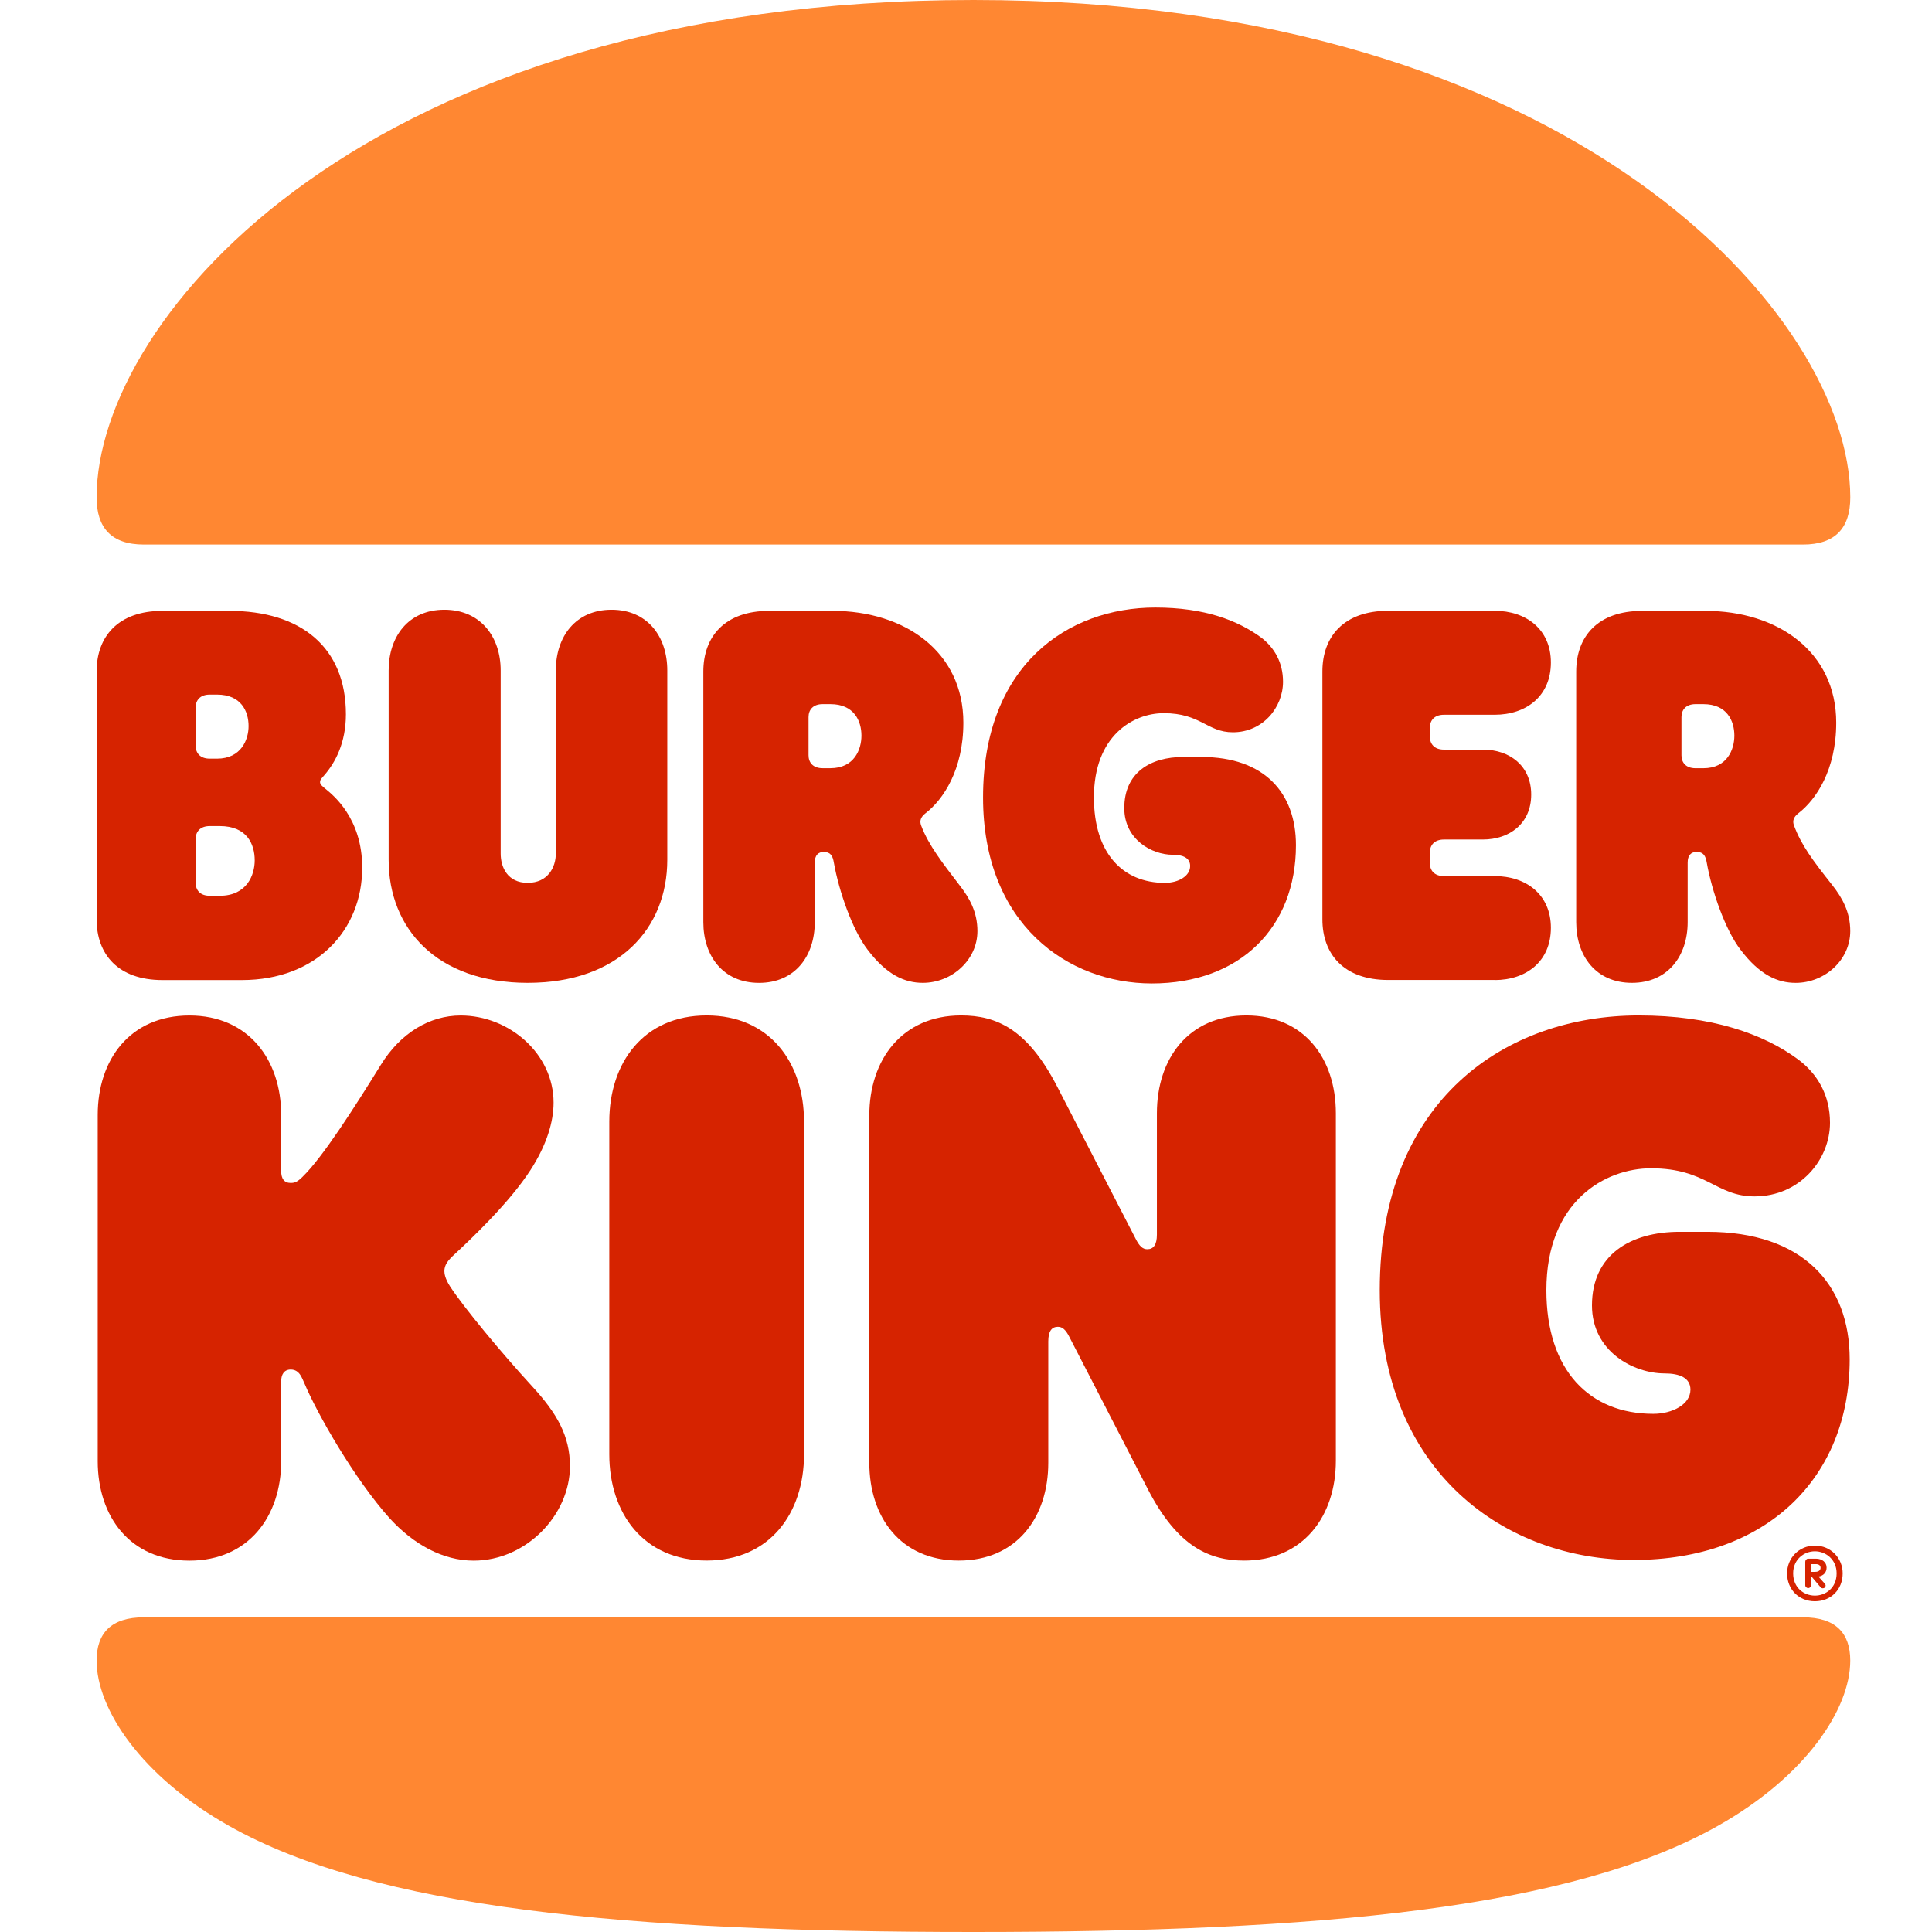 <svg xmlns:xlink="http://www.w3.org/1999/xlink" xmlns="http://www.w3.org/2000/svg" width="68" height="68" viewBox="0 0 68 68" fill="none">
<g clip-path="url(#clip0)">
<path d="M60.468 64.262C55.319 67.169 46.483 68 34.262 68C22.041 68 13.206 67.169 8.056 64.262C4.965 62.521 3.4 60.148 3.4 58.447C3.4 57.478 3.916 56.924 5.064 56.924H63.459C64.609 56.924 65.123 57.478 65.123 58.447C65.124 60.148 63.559 62.521 60.468 64.262ZM63.459 19.166H5.064C3.916 19.166 3.4 18.572 3.4 17.505C3.4 11.175 12.928 0 34.262 0C55.398 0 65.124 11.175 65.124 17.505C65.124 18.572 64.609 19.166 63.459 19.166Z" fill="#FF8732"/>
<path d="M15.839 45.275C15.661 44.998 15.641 44.819 15.641 44.741C15.641 44.523 15.761 44.365 15.998 44.148C16.552 43.633 17.919 42.347 18.672 41.181C19.246 40.291 19.484 39.48 19.484 38.808C19.484 37.087 17.919 35.742 16.215 35.742C15.126 35.742 14.096 36.355 13.403 37.482C12.472 38.985 11.362 40.726 10.65 41.419C10.471 41.597 10.373 41.636 10.234 41.636C9.996 41.636 9.897 41.478 9.897 41.221V39.243C9.897 37.305 8.748 35.742 6.668 35.742C4.569 35.742 3.439 37.304 3.439 39.243V51.427C3.439 53.365 4.568 54.929 6.668 54.929C8.748 54.929 9.897 53.366 9.897 51.427V48.619C9.897 48.381 9.996 48.204 10.234 48.204C10.551 48.204 10.631 48.52 10.71 48.678C11.165 49.766 12.492 52.08 13.721 53.445C14.553 54.354 15.583 54.929 16.672 54.929C18.515 54.929 20.06 53.326 20.06 51.605C20.06 50.538 19.604 49.746 18.732 48.797C17.623 47.588 16.315 46.006 15.839 45.275Z" fill="#D62300"/>
<path d="M40.542 34.614C43.652 34.614 45.613 32.635 45.613 29.748C45.613 27.909 44.503 26.643 42.285 26.643H41.651C40.482 26.643 39.571 27.197 39.571 28.443C39.571 29.551 40.542 30.085 41.275 30.085C41.651 30.085 41.889 30.204 41.889 30.481C41.889 30.836 41.474 31.074 40.998 31.074C39.512 31.074 38.502 30.025 38.502 28.067C38.502 25.891 39.889 25.101 40.958 25.101C42.266 25.101 42.484 25.774 43.395 25.774C44.445 25.774 45.158 24.903 45.158 23.994C45.158 23.321 44.86 22.807 44.405 22.451C43.573 21.837 42.405 21.383 40.662 21.383C37.591 21.383 34.6 23.4 34.6 28.068C34.599 32.536 37.59 34.614 40.542 34.614Z" fill="#D62300"/>
<path d="M5.717 34.495H8.511C11.146 34.495 12.749 32.734 12.749 30.539C12.749 28.778 11.699 27.967 11.462 27.77C11.363 27.69 11.265 27.612 11.265 27.532C11.265 27.433 11.324 27.394 11.423 27.275C11.799 26.84 12.175 26.148 12.175 25.139C12.175 22.766 10.57 21.5 8.075 21.5H5.717C4.153 21.5 3.4 22.41 3.4 23.636V32.358C3.4 33.585 4.153 34.495 5.717 34.495ZM6.886 24.902C6.886 24.645 7.045 24.447 7.382 24.447H7.639C8.49 24.447 8.749 25.04 8.749 25.555C8.749 26.029 8.491 26.702 7.639 26.702H7.382C7.045 26.702 6.886 26.505 6.886 26.247V24.902ZM6.886 29.531C6.886 29.274 7.045 29.075 7.382 29.075H7.738C8.689 29.075 8.965 29.708 8.965 30.282C8.965 30.797 8.688 31.528 7.738 31.528H7.382C7.045 31.528 6.886 31.331 6.886 31.073V29.531Z" fill="#D62300"/>
<path d="M57.438 34.593C58.706 34.593 59.4 33.644 59.4 32.457V30.361C59.4 30.104 59.519 29.985 59.716 29.985C59.954 29.985 60.033 30.123 60.072 30.361C60.251 31.369 60.726 32.734 61.261 33.427C61.934 34.317 62.568 34.594 63.202 34.594C64.231 34.594 65.123 33.783 65.123 32.774C65.123 32.101 64.846 31.607 64.49 31.152C63.816 30.302 63.4 29.748 63.143 29.056C63.084 28.898 63.123 28.759 63.301 28.621C63.916 28.147 64.629 27.098 64.629 25.437C64.629 22.925 62.549 21.501 60.033 21.501H57.794C56.23 21.501 55.477 22.41 55.477 23.637V32.459C55.477 33.645 56.17 34.593 57.438 34.593ZM59.182 25.239C59.182 24.982 59.34 24.783 59.677 24.783H59.954C60.787 24.783 61.044 25.377 61.044 25.891C61.044 26.386 60.787 27.039 59.954 27.039H59.677C59.34 27.039 59.182 26.841 59.182 26.583V25.239Z" fill="#D62300"/>
<path d="M24.872 35.74C22.654 35.74 21.445 37.401 21.445 39.478V51.188C21.445 53.265 22.654 54.926 24.872 54.926C27.09 54.926 28.299 53.265 28.299 51.188V39.478C28.299 37.403 27.091 35.74 24.872 35.74Z" fill="#D62300"/>
<path d="M60.092 43.356H59.122C57.379 43.356 56.032 44.167 56.032 45.947C56.032 47.568 57.498 48.34 58.587 48.34C59.122 48.34 59.498 48.498 59.498 48.913C59.498 49.428 58.865 49.763 58.191 49.763C55.952 49.763 54.427 48.24 54.427 45.411C54.427 42.267 56.507 41.12 58.111 41.12C60.072 41.12 60.389 42.109 61.756 42.109C63.341 42.109 64.41 40.823 64.41 39.518C64.41 38.549 63.974 37.797 63.281 37.283C62.072 36.392 60.251 35.74 57.675 35.74C53.06 35.74 48.563 38.647 48.563 45.411C48.563 51.879 53.059 54.905 57.497 54.905C62.151 54.905 65.103 52.038 65.103 47.844C65.104 45.195 63.441 43.356 60.092 43.356Z" fill="#D62300"/>
<path d="M52.605 34.495C53.715 34.495 54.586 33.842 54.586 32.655C54.586 31.488 53.715 30.835 52.605 30.835H50.822C50.485 30.835 50.327 30.638 50.327 30.38V30.004C50.327 29.747 50.485 29.549 50.822 29.549H52.189C53.141 29.549 53.893 28.976 53.893 27.966C53.893 26.958 53.141 26.384 52.189 26.384H50.822C50.485 26.384 50.327 26.186 50.327 25.928V25.612C50.327 25.355 50.485 25.157 50.822 25.157H52.605C53.715 25.157 54.586 24.504 54.586 23.318C54.586 22.15 53.715 21.497 52.605 21.497H48.861C47.297 21.497 46.544 22.407 46.544 23.634V32.356C46.544 33.582 47.297 34.492 48.861 34.492H52.605V34.495Z" fill="#D62300"/>
<path d="M18.573 34.593C21.782 34.593 23.486 32.674 23.486 30.262V23.597C23.486 22.41 22.793 21.46 21.524 21.46C20.256 21.46 19.563 22.41 19.563 23.597V30.044C19.563 30.519 19.286 31.073 18.573 31.073C17.86 31.073 17.622 30.519 17.622 30.044V23.597C17.622 22.41 16.908 21.46 15.64 21.46C14.372 21.46 13.679 22.41 13.679 23.597V30.262C13.68 32.675 15.364 34.593 18.573 34.593Z" fill="#D62300"/>
<path d="M32.48 34.593C33.51 34.593 34.402 33.782 34.402 32.773C34.402 32.1 34.124 31.606 33.768 31.151C33.194 30.4 32.679 29.747 32.421 29.055C32.362 28.897 32.401 28.758 32.58 28.62C33.194 28.146 33.907 27.097 33.907 25.436C33.907 22.924 31.827 21.5 29.311 21.5H27.072C25.507 21.5 24.755 22.409 24.755 23.636V32.458C24.755 33.645 25.448 34.594 26.716 34.594C27.984 34.594 28.677 33.645 28.677 32.458V30.362C28.677 30.105 28.796 29.986 28.994 29.986C29.232 29.986 29.31 30.124 29.349 30.362C29.528 31.37 30.003 32.735 30.538 33.428C31.212 34.316 31.845 34.593 32.48 34.593ZM29.23 27.038H28.953C28.616 27.038 28.458 26.84 28.458 26.582V25.239C28.458 24.982 28.616 24.783 28.953 24.783H29.23C30.063 24.783 30.32 25.377 30.32 25.891C30.32 26.385 30.063 27.038 29.23 27.038Z" fill="#D62300"/>
<path d="M43.868 35.74C41.828 35.74 40.719 37.264 40.719 39.182V43.454C40.719 43.81 40.6 43.969 40.382 43.969C40.224 43.969 40.105 43.87 39.967 43.593L37.214 38.253C36.163 36.215 35.074 35.74 33.826 35.74C31.746 35.74 30.597 37.303 30.597 39.261V51.485C30.597 53.404 31.706 54.927 33.746 54.927C35.787 54.927 36.896 53.404 36.896 51.485V47.214C36.896 46.858 37.015 46.699 37.233 46.699C37.391 46.699 37.51 46.797 37.648 47.075L40.401 52.415C41.451 54.453 42.58 54.927 43.789 54.927C45.869 54.927 47.018 53.365 47.018 51.407V39.182C47.018 37.264 45.909 35.74 43.868 35.74Z" fill="#D62300"/>
<path d="M62.9 55.376C62.9 54.845 63.312 54.4 63.878 54.4C64.443 54.4 64.856 54.845 64.856 55.376C64.856 55.947 64.443 56.359 63.878 56.359C63.312 56.36 62.9 55.941 62.9 55.376ZM64.643 55.376C64.643 54.885 64.257 54.6 63.878 54.6C63.498 54.6 63.113 54.885 63.113 55.376C63.113 55.888 63.498 56.16 63.878 56.16C64.257 56.16 64.643 55.888 64.643 55.376ZM63.539 55.796V54.966C63.539 54.913 63.586 54.86 63.639 54.86H63.918C64.137 54.86 64.29 54.992 64.29 55.172C64.29 55.324 64.204 55.457 64.004 55.49L64.223 55.736C64.244 55.756 64.256 55.783 64.256 55.802C64.256 55.861 64.216 55.902 64.156 55.902C64.116 55.902 64.089 55.882 64.07 55.855L63.778 55.51H63.745V55.796C63.745 55.849 63.698 55.895 63.639 55.895C63.586 55.894 63.539 55.849 63.539 55.796ZM63.892 55.323C64.012 55.323 64.078 55.264 64.078 55.184C64.078 55.098 64.018 55.052 63.912 55.052H63.746V55.324H63.892V55.323Z" fill="#D62300"/>
</g>
<defs>
<clipPath id="clip0">
<rect width="68" height="68" fill="white"/>
</clipPath>
</defs>
</svg>